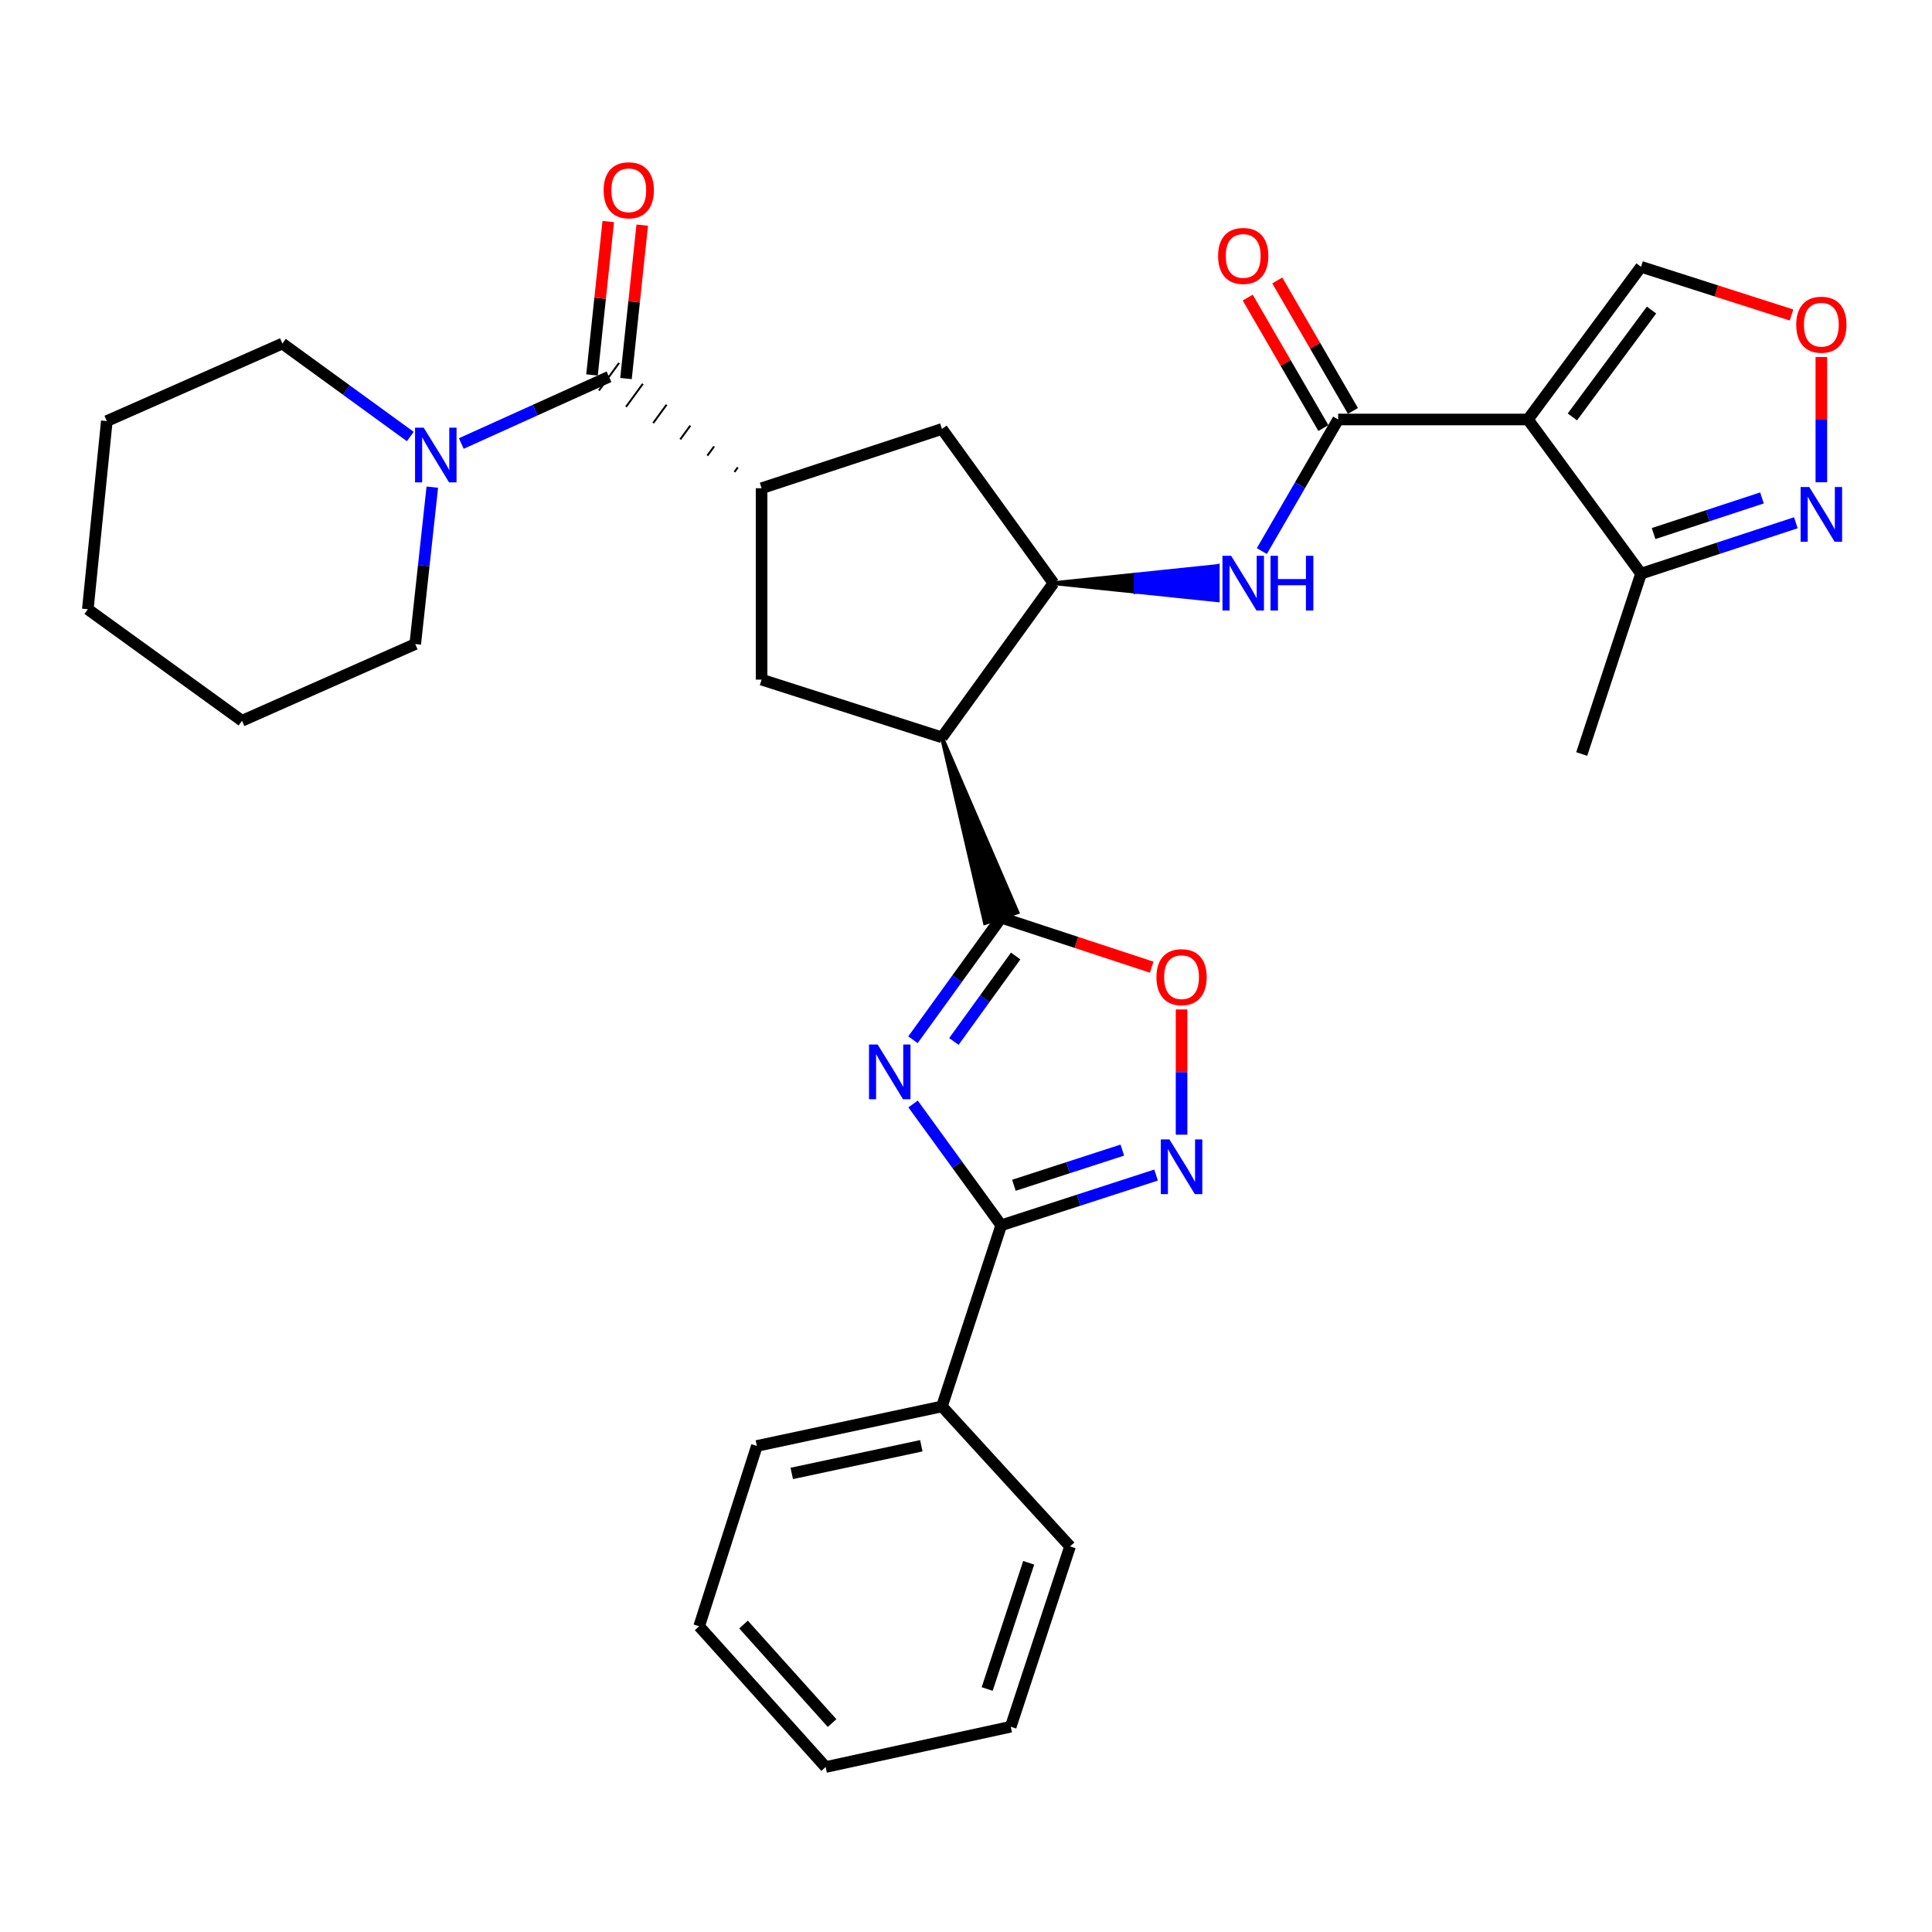 <?xml version='1.0' encoding='iso-8859-1'?>
<svg version='1.1' baseProfile='full'
              xmlns='http://www.w3.org/2000/svg'
                      xmlns:rdkit='http://www.rdkit.org/xml'
                      xmlns:xlink='http://www.w3.org/1999/xlink'
                  xml:space='preserve'
width='1000px' height='1000px' viewBox='0 0 1000 1000'>
<!-- END OF HEADER -->
<rect style='opacity:1.0;fill:#FFFFFF;stroke:none' width='1000' height='1000' x='0' y='0'> </rect>
<path class='bond-0' d='M 472.548,538.183 L 495.389,506.587' style='fill:none;fill-rule:evenodd;stroke:#0000FF;stroke-width:6px;stroke-linecap:butt;stroke-linejoin:miter;stroke-opacity:1' />
<path class='bond-0' d='M 495.389,506.587 L 518.231,474.991' style='fill:none;fill-rule:evenodd;stroke:#000000;stroke-width:6px;stroke-linecap:butt;stroke-linejoin:miter;stroke-opacity:1' />
<path class='bond-0' d='M 493.732,539.065 L 509.721,516.948' style='fill:none;fill-rule:evenodd;stroke:#0000FF;stroke-width:6px;stroke-linecap:butt;stroke-linejoin:miter;stroke-opacity:1' />
<path class='bond-0' d='M 509.721,516.948 L 525.71,494.83' style='fill:none;fill-rule:evenodd;stroke:#000000;stroke-width:6px;stroke-linecap:butt;stroke-linejoin:miter;stroke-opacity:1' />
<path class='bond-3' d='M 472.603,571.419 L 495.417,602.818' style='fill:none;fill-rule:evenodd;stroke:#0000FF;stroke-width:6px;stroke-linecap:butt;stroke-linejoin:miter;stroke-opacity:1' />
<path class='bond-3' d='M 495.417,602.818 L 518.231,634.217' style='fill:none;fill-rule:evenodd;stroke:#000000;stroke-width:6px;stroke-linecap:butt;stroke-linejoin:miter;stroke-opacity:1' />
<path class='bond-1' d='M 487.549,381.658 L 509.831,477.752 L 526.631,472.23 Z' style='fill:#000000;fill-rule:evenodd;fill-opacity:1;stroke:#000000;stroke-width:2px;stroke-linecap:butt;stroke-linejoin:miter;stroke-opacity:1;' />
<path class='bond-9' d='M 518.231,474.991 L 557.174,487.8' style='fill:none;fill-rule:evenodd;stroke:#000000;stroke-width:6px;stroke-linecap:butt;stroke-linejoin:miter;stroke-opacity:1' />
<path class='bond-9' d='M 557.174,487.8 L 596.117,500.609' style='fill:none;fill-rule:evenodd;stroke:#FF0000;stroke-width:6px;stroke-linecap:butt;stroke-linejoin:miter;stroke-opacity:1' />
<path class='bond-6' d='M 487.549,381.658 L 545.268,301.843' style='fill:none;fill-rule:evenodd;stroke:#000000;stroke-width:6px;stroke-linecap:butt;stroke-linejoin:miter;stroke-opacity:1' />
<path class='bond-11' d='M 487.549,381.658 L 394.196,351.772' style='fill:none;fill-rule:evenodd;stroke:#000000;stroke-width:6px;stroke-linecap:butt;stroke-linejoin:miter;stroke-opacity:1' />
<path class='bond-2' d='M 790.862,217.126 L 692.626,217.126' style='fill:none;fill-rule:evenodd;stroke:#000000;stroke-width:6px;stroke-linecap:butt;stroke-linejoin:miter;stroke-opacity:1' />
<path class='bond-14' d='M 790.862,217.126 L 849.396,296.921' style='fill:none;fill-rule:evenodd;stroke:#000000;stroke-width:6px;stroke-linecap:butt;stroke-linejoin:miter;stroke-opacity:1' />
<path class='bond-17' d='M 790.862,217.126 L 849.396,138.098' style='fill:none;fill-rule:evenodd;stroke:#000000;stroke-width:6px;stroke-linecap:butt;stroke-linejoin:miter;stroke-opacity:1' />
<path class='bond-17' d='M 813.852,215.798 L 854.827,160.478' style='fill:none;fill-rule:evenodd;stroke:#000000;stroke-width:6px;stroke-linecap:butt;stroke-linejoin:miter;stroke-opacity:1' />
<path class='bond-5' d='M 518.231,634.217 L 558.306,621.213' style='fill:none;fill-rule:evenodd;stroke:#000000;stroke-width:6px;stroke-linecap:butt;stroke-linejoin:miter;stroke-opacity:1' />
<path class='bond-5' d='M 558.306,621.213 L 598.38,608.209' style='fill:none;fill-rule:evenodd;stroke:#0000FF;stroke-width:6px;stroke-linecap:butt;stroke-linejoin:miter;stroke-opacity:1' />
<path class='bond-5' d='M 524.795,613.495 L 552.847,604.392' style='fill:none;fill-rule:evenodd;stroke:#000000;stroke-width:6px;stroke-linecap:butt;stroke-linejoin:miter;stroke-opacity:1' />
<path class='bond-5' d='M 552.847,604.392 L 580.9,595.29' style='fill:none;fill-rule:evenodd;stroke:#0000FF;stroke-width:6px;stroke-linecap:butt;stroke-linejoin:miter;stroke-opacity:1' />
<path class='bond-20' d='M 518.231,634.217 L 487.549,727.963' style='fill:none;fill-rule:evenodd;stroke:#000000;stroke-width:6px;stroke-linecap:butt;stroke-linejoin:miter;stroke-opacity:1' />
<path class='bond-4' d='M 692.626,217.126 L 672.872,251.181' style='fill:none;fill-rule:evenodd;stroke:#000000;stroke-width:6px;stroke-linecap:butt;stroke-linejoin:miter;stroke-opacity:1' />
<path class='bond-4' d='M 672.872,251.181 L 653.118,285.235' style='fill:none;fill-rule:evenodd;stroke:#0000FF;stroke-width:6px;stroke-linecap:butt;stroke-linejoin:miter;stroke-opacity:1' />
<path class='bond-18' d='M 700.275,212.69 L 680.694,178.927' style='fill:none;fill-rule:evenodd;stroke:#000000;stroke-width:6px;stroke-linecap:butt;stroke-linejoin:miter;stroke-opacity:1' />
<path class='bond-18' d='M 680.694,178.927 L 661.113,145.163' style='fill:none;fill-rule:evenodd;stroke:#FF0000;stroke-width:6px;stroke-linecap:butt;stroke-linejoin:miter;stroke-opacity:1' />
<path class='bond-18' d='M 684.977,221.562 L 665.396,187.798' style='fill:none;fill-rule:evenodd;stroke:#000000;stroke-width:6px;stroke-linecap:butt;stroke-linejoin:miter;stroke-opacity:1' />
<path class='bond-18' d='M 665.396,187.798 L 645.815,154.035' style='fill:none;fill-rule:evenodd;stroke:#FF0000;stroke-width:6px;stroke-linecap:butt;stroke-linejoin:miter;stroke-opacity:1' />
<path class='bond-32' d='M 611.574,587.312 L 611.574,554.903' style='fill:none;fill-rule:evenodd;stroke:#0000FF;stroke-width:6px;stroke-linecap:butt;stroke-linejoin:miter;stroke-opacity:1' />
<path class='bond-32' d='M 611.574,554.903 L 611.574,522.493' style='fill:none;fill-rule:evenodd;stroke:#FF0000;stroke-width:6px;stroke-linecap:butt;stroke-linejoin:miter;stroke-opacity:1' />
<path class='bond-10' d='M 545.268,301.843 L 587.778,306.264 L 587.778,297.422 Z' style='fill:#000000;fill-rule:evenodd;fill-opacity:1;stroke:#000000;stroke-width:2px;stroke-linecap:butt;stroke-linejoin:miter;stroke-opacity:1;' />
<path class='bond-10' d='M 587.778,306.264 L 630.288,293.001 L 630.288,310.685 Z' style='fill:#0000FF;fill-rule:evenodd;fill-opacity:1;stroke:#0000FF;stroke-width:2px;stroke-linecap:butt;stroke-linejoin:miter;stroke-opacity:1;' />
<path class='bond-10' d='M 587.778,306.264 L 587.778,297.422 L 630.288,293.001 Z' style='fill:#0000FF;fill-rule:evenodd;fill-opacity:1;stroke:#0000FF;stroke-width:2px;stroke-linecap:butt;stroke-linejoin:miter;stroke-opacity:1;' />
<path class='bond-15' d='M 545.268,301.843 L 487.549,222.029' style='fill:none;fill-rule:evenodd;stroke:#000000;stroke-width:6px;stroke-linecap:butt;stroke-linejoin:miter;stroke-opacity:1' />
<path class='bond-7' d='M 381.902,241.903 L 380.163,244.282' style='fill:none;fill-rule:evenodd;stroke:#000000;stroke-width:1.0px;stroke-linecap:butt;stroke-linejoin:miter;stroke-opacity:1' />
<path class='bond-7' d='M 369.608,231.095 L 366.131,235.854' style='fill:none;fill-rule:evenodd;stroke:#000000;stroke-width:1.0px;stroke-linecap:butt;stroke-linejoin:miter;stroke-opacity:1' />
<path class='bond-7' d='M 357.315,220.287 L 352.098,227.426' style='fill:none;fill-rule:evenodd;stroke:#000000;stroke-width:1.0px;stroke-linecap:butt;stroke-linejoin:miter;stroke-opacity:1' />
<path class='bond-7' d='M 345.021,209.478 L 338.065,218.997' style='fill:none;fill-rule:evenodd;stroke:#000000;stroke-width:1.0px;stroke-linecap:butt;stroke-linejoin:miter;stroke-opacity:1' />
<path class='bond-7' d='M 332.727,198.67 L 324.033,210.569' style='fill:none;fill-rule:evenodd;stroke:#000000;stroke-width:1.0px;stroke-linecap:butt;stroke-linejoin:miter;stroke-opacity:1' />
<path class='bond-7' d='M 320.433,187.862 L 310,202.141' style='fill:none;fill-rule:evenodd;stroke:#000000;stroke-width:1.0px;stroke-linecap:butt;stroke-linejoin:miter;stroke-opacity:1' />
<path class='bond-12' d='M 315.217,195.002 L 276.992,212.281' style='fill:none;fill-rule:evenodd;stroke:#000000;stroke-width:6px;stroke-linecap:butt;stroke-linejoin:miter;stroke-opacity:1' />
<path class='bond-12' d='M 276.992,212.281 L 238.767,229.561' style='fill:none;fill-rule:evenodd;stroke:#0000FF;stroke-width:6px;stroke-linecap:butt;stroke-linejoin:miter;stroke-opacity:1' />
<path class='bond-19' d='M 324.01,195.932 L 328.213,156.229' style='fill:none;fill-rule:evenodd;stroke:#000000;stroke-width:6px;stroke-linecap:butt;stroke-linejoin:miter;stroke-opacity:1' />
<path class='bond-19' d='M 328.213,156.229 L 332.417,116.526' style='fill:none;fill-rule:evenodd;stroke:#FF0000;stroke-width:6px;stroke-linecap:butt;stroke-linejoin:miter;stroke-opacity:1' />
<path class='bond-19' d='M 306.424,194.071 L 310.627,154.367' style='fill:none;fill-rule:evenodd;stroke:#000000;stroke-width:6px;stroke-linecap:butt;stroke-linejoin:miter;stroke-opacity:1' />
<path class='bond-19' d='M 310.627,154.367 L 314.831,114.664' style='fill:none;fill-rule:evenodd;stroke:#FF0000;stroke-width:6px;stroke-linecap:butt;stroke-linejoin:miter;stroke-opacity:1' />
<path class='bond-8' d='M 394.196,252.711 L 394.196,351.772' style='fill:none;fill-rule:evenodd;stroke:#000000;stroke-width:6px;stroke-linecap:butt;stroke-linejoin:miter;stroke-opacity:1' />
<path class='bond-33' d='M 394.196,252.711 L 487.549,222.029' style='fill:none;fill-rule:evenodd;stroke:#000000;stroke-width:6px;stroke-linecap:butt;stroke-linejoin:miter;stroke-opacity:1' />
<path class='bond-21' d='M 223.76,252.148 L 219.344,292.754' style='fill:none;fill-rule:evenodd;stroke:#0000FF;stroke-width:6px;stroke-linecap:butt;stroke-linejoin:miter;stroke-opacity:1' />
<path class='bond-21' d='M 219.344,292.754 L 214.928,333.36' style='fill:none;fill-rule:evenodd;stroke:#000000;stroke-width:6px;stroke-linecap:butt;stroke-linejoin:miter;stroke-opacity:1' />
<path class='bond-22' d='M 212.374,225.941 L 179.265,201.885' style='fill:none;fill-rule:evenodd;stroke:#0000FF;stroke-width:6px;stroke-linecap:butt;stroke-linejoin:miter;stroke-opacity:1' />
<path class='bond-22' d='M 179.265,201.885 L 146.156,177.828' style='fill:none;fill-rule:evenodd;stroke:#000000;stroke-width:6px;stroke-linecap:butt;stroke-linejoin:miter;stroke-opacity:1' />
<path class='bond-13' d='M 929.533,270.577 L 889.465,283.749' style='fill:none;fill-rule:evenodd;stroke:#0000FF;stroke-width:6px;stroke-linecap:butt;stroke-linejoin:miter;stroke-opacity:1' />
<path class='bond-13' d='M 889.465,283.749 L 849.396,296.921' style='fill:none;fill-rule:evenodd;stroke:#000000;stroke-width:6px;stroke-linecap:butt;stroke-linejoin:miter;stroke-opacity:1' />
<path class='bond-13' d='M 911.99,257.729 L 883.942,266.95' style='fill:none;fill-rule:evenodd;stroke:#0000FF;stroke-width:6px;stroke-linecap:butt;stroke-linejoin:miter;stroke-opacity:1' />
<path class='bond-13' d='M 883.942,266.95 L 855.894,276.17' style='fill:none;fill-rule:evenodd;stroke:#000000;stroke-width:6px;stroke-linecap:butt;stroke-linejoin:miter;stroke-opacity:1' />
<path class='bond-35' d='M 942.729,249.623 L 942.729,217.204' style='fill:none;fill-rule:evenodd;stroke:#0000FF;stroke-width:6px;stroke-linecap:butt;stroke-linejoin:miter;stroke-opacity:1' />
<path class='bond-35' d='M 942.729,217.204 L 942.729,184.785' style='fill:none;fill-rule:evenodd;stroke:#FF0000;stroke-width:6px;stroke-linecap:butt;stroke-linejoin:miter;stroke-opacity:1' />
<path class='bond-23' d='M 849.396,296.921 L 818.695,390.274' style='fill:none;fill-rule:evenodd;stroke:#000000;stroke-width:6px;stroke-linecap:butt;stroke-linejoin:miter;stroke-opacity:1' />
<path class='bond-16' d='M 927.279,163.037 L 888.338,150.567' style='fill:none;fill-rule:evenodd;stroke:#FF0000;stroke-width:6px;stroke-linecap:butt;stroke-linejoin:miter;stroke-opacity:1' />
<path class='bond-16' d='M 888.338,150.567 L 849.396,138.098' style='fill:none;fill-rule:evenodd;stroke:#000000;stroke-width:6px;stroke-linecap:butt;stroke-linejoin:miter;stroke-opacity:1' />
<path class='bond-24' d='M 487.549,727.963 L 391.75,748.418' style='fill:none;fill-rule:evenodd;stroke:#000000;stroke-width:6px;stroke-linecap:butt;stroke-linejoin:miter;stroke-opacity:1' />
<path class='bond-24' d='M 476.872,748.325 L 409.812,762.644' style='fill:none;fill-rule:evenodd;stroke:#000000;stroke-width:6px;stroke-linecap:butt;stroke-linejoin:miter;stroke-opacity:1' />
<path class='bond-25' d='M 487.549,727.963 L 553.855,800.419' style='fill:none;fill-rule:evenodd;stroke:#000000;stroke-width:6px;stroke-linecap:butt;stroke-linejoin:miter;stroke-opacity:1' />
<path class='bond-27' d='M 214.928,333.36 L 125.269,373.071' style='fill:none;fill-rule:evenodd;stroke:#000000;stroke-width:6px;stroke-linecap:butt;stroke-linejoin:miter;stroke-opacity:1' />
<path class='bond-26' d='M 146.156,177.828 L 55.289,217.942' style='fill:none;fill-rule:evenodd;stroke:#000000;stroke-width:6px;stroke-linecap:butt;stroke-linejoin:miter;stroke-opacity:1' />
<path class='bond-29' d='M 391.75,748.418 L 361.873,841.76' style='fill:none;fill-rule:evenodd;stroke:#000000;stroke-width:6px;stroke-linecap:butt;stroke-linejoin:miter;stroke-opacity:1' />
<path class='bond-28' d='M 553.855,800.419 L 523.153,893.752' style='fill:none;fill-rule:evenodd;stroke:#000000;stroke-width:6px;stroke-linecap:butt;stroke-linejoin:miter;stroke-opacity:1' />
<path class='bond-28' d='M 532.451,808.893 L 510.959,874.226' style='fill:none;fill-rule:evenodd;stroke:#000000;stroke-width:6px;stroke-linecap:butt;stroke-linejoin:miter;stroke-opacity:1' />
<path class='bond-30' d='M 55.289,217.942 L 45.455,315.342' style='fill:none;fill-rule:evenodd;stroke:#000000;stroke-width:6px;stroke-linecap:butt;stroke-linejoin:miter;stroke-opacity:1' />
<path class='bond-36' d='M 125.269,373.071 L 45.455,315.342' style='fill:none;fill-rule:evenodd;stroke:#000000;stroke-width:6px;stroke-linecap:butt;stroke-linejoin:miter;stroke-opacity:1' />
<path class='bond-31' d='M 523.153,893.752 L 427.354,914.609' style='fill:none;fill-rule:evenodd;stroke:#000000;stroke-width:6px;stroke-linecap:butt;stroke-linejoin:miter;stroke-opacity:1' />
<path class='bond-34' d='M 361.873,841.76 L 427.354,914.609' style='fill:none;fill-rule:evenodd;stroke:#000000;stroke-width:6px;stroke-linecap:butt;stroke-linejoin:miter;stroke-opacity:1' />
<path class='bond-34' d='M 384.847,840.866 L 430.684,891.86' style='fill:none;fill-rule:evenodd;stroke:#000000;stroke-width:6px;stroke-linecap:butt;stroke-linejoin:miter;stroke-opacity:1' />
<path  class='atom-0' d='M 454.271 540.645
L 463.551 555.645
Q 464.471 557.125, 465.951 559.805
Q 467.431 562.485, 467.511 562.645
L 467.511 540.645
L 471.271 540.645
L 471.271 568.965
L 467.391 568.965
L 457.431 552.565
Q 456.271 550.645, 455.031 548.445
Q 453.831 546.245, 453.471 545.565
L 453.471 568.965
L 449.791 568.965
L 449.791 540.645
L 454.271 540.645
' fill='#0000FF'/>
<path  class='atom-6' d='M 605.314 589.768
L 614.594 604.768
Q 615.514 606.248, 616.994 608.928
Q 618.474 611.608, 618.554 611.768
L 618.554 589.768
L 622.314 589.768
L 622.314 618.088
L 618.434 618.088
L 608.474 601.688
Q 607.314 599.768, 606.074 597.568
Q 604.874 595.368, 604.514 594.688
L 604.514 618.088
L 600.834 618.088
L 600.834 589.768
L 605.314 589.768
' fill='#0000FF'/>
<path  class='atom-10' d='M 598.574 505.773
Q 598.574 498.973, 601.934 495.173
Q 605.294 491.373, 611.574 491.373
Q 617.854 491.373, 621.214 495.173
Q 624.574 498.973, 624.574 505.773
Q 624.574 512.653, 621.174 516.573
Q 617.774 520.453, 611.574 520.453
Q 605.334 520.453, 601.934 516.573
Q 598.574 512.693, 598.574 505.773
M 611.574 517.253
Q 615.894 517.253, 618.214 514.373
Q 620.574 511.453, 620.574 505.773
Q 620.574 500.213, 618.214 497.413
Q 615.894 494.573, 611.574 494.573
Q 607.254 494.573, 604.894 497.373
Q 602.574 500.173, 602.574 505.773
Q 602.574 511.493, 604.894 514.373
Q 607.254 517.253, 611.574 517.253
' fill='#FF0000'/>
<path  class='atom-11' d='M 637.224 287.683
L 646.504 302.683
Q 647.424 304.163, 648.904 306.843
Q 650.384 309.523, 650.464 309.683
L 650.464 287.683
L 654.224 287.683
L 654.224 316.003
L 650.344 316.003
L 640.384 299.603
Q 639.224 297.683, 637.984 295.483
Q 636.784 293.283, 636.424 292.603
L 636.424 316.003
L 632.744 316.003
L 632.744 287.683
L 637.224 287.683
' fill='#0000FF'/>
<path  class='atom-11' d='M 657.624 287.683
L 661.464 287.683
L 661.464 299.723
L 675.944 299.723
L 675.944 287.683
L 679.784 287.683
L 679.784 316.003
L 675.944 316.003
L 675.944 302.923
L 661.464 302.923
L 661.464 316.003
L 657.624 316.003
L 657.624 287.683
' fill='#0000FF'/>
<path  class='atom-13' d='M 219.308 221.368
L 228.588 236.368
Q 229.508 237.848, 230.988 240.528
Q 232.468 243.208, 232.548 243.368
L 232.548 221.368
L 236.308 221.368
L 236.308 249.688
L 232.428 249.688
L 222.468 233.288
Q 221.308 231.368, 220.068 229.168
Q 218.868 226.968, 218.508 226.288
L 218.508 249.688
L 214.828 249.688
L 214.828 221.368
L 219.308 221.368
' fill='#0000FF'/>
<path  class='atom-14' d='M 936.469 252.079
L 945.749 267.079
Q 946.669 268.559, 948.149 271.239
Q 949.629 273.919, 949.709 274.079
L 949.709 252.079
L 953.469 252.079
L 953.469 280.399
L 949.589 280.399
L 939.629 263.999
Q 938.469 262.079, 937.229 259.879
Q 936.029 257.679, 935.669 256.999
L 935.669 280.399
L 931.989 280.399
L 931.989 252.079
L 936.469 252.079
' fill='#0000FF'/>
<path  class='atom-17' d='M 929.729 168.064
Q 929.729 161.264, 933.089 157.464
Q 936.449 153.664, 942.729 153.664
Q 949.009 153.664, 952.369 157.464
Q 955.729 161.264, 955.729 168.064
Q 955.729 174.944, 952.329 178.864
Q 948.929 182.744, 942.729 182.744
Q 936.489 182.744, 933.089 178.864
Q 929.729 174.984, 929.729 168.064
M 942.729 179.544
Q 947.049 179.544, 949.369 176.664
Q 951.729 173.744, 951.729 168.064
Q 951.729 162.504, 949.369 159.704
Q 947.049 156.864, 942.729 156.864
Q 938.409 156.864, 936.049 159.664
Q 933.729 162.464, 933.729 168.064
Q 933.729 173.784, 936.049 176.664
Q 938.409 179.544, 942.729 179.544
' fill='#FF0000'/>
<path  class='atom-19' d='M 630.484 132.47
Q 630.484 125.67, 633.844 121.87
Q 637.204 118.07, 643.484 118.07
Q 649.764 118.07, 653.124 121.87
Q 656.484 125.67, 656.484 132.47
Q 656.484 139.35, 653.084 143.27
Q 649.684 147.15, 643.484 147.15
Q 637.244 147.15, 633.844 143.27
Q 630.484 139.39, 630.484 132.47
M 643.484 143.95
Q 647.804 143.95, 650.124 141.07
Q 652.484 138.15, 652.484 132.47
Q 652.484 126.91, 650.124 124.11
Q 647.804 121.27, 643.484 121.27
Q 639.164 121.27, 636.804 124.07
Q 634.484 126.87, 634.484 132.47
Q 634.484 138.19, 636.804 141.07
Q 639.164 143.95, 643.484 143.95
' fill='#FF0000'/>
<path  class='atom-20' d='M 312.444 98.487
Q 312.444 91.687, 315.804 87.887
Q 319.164 84.087, 325.444 84.087
Q 331.724 84.087, 335.084 87.887
Q 338.444 91.687, 338.444 98.487
Q 338.444 105.367, 335.044 109.287
Q 331.644 113.167, 325.444 113.167
Q 319.204 113.167, 315.804 109.287
Q 312.444 105.407, 312.444 98.487
M 325.444 109.967
Q 329.764 109.967, 332.084 107.087
Q 334.444 104.167, 334.444 98.487
Q 334.444 92.927, 332.084 90.127
Q 329.764 87.287, 325.444 87.287
Q 321.124 87.287, 318.764 90.087
Q 316.444 92.887, 316.444 98.487
Q 316.444 104.207, 318.764 107.087
Q 321.124 109.967, 325.444 109.967
' fill='#FF0000'/>
</svg>
